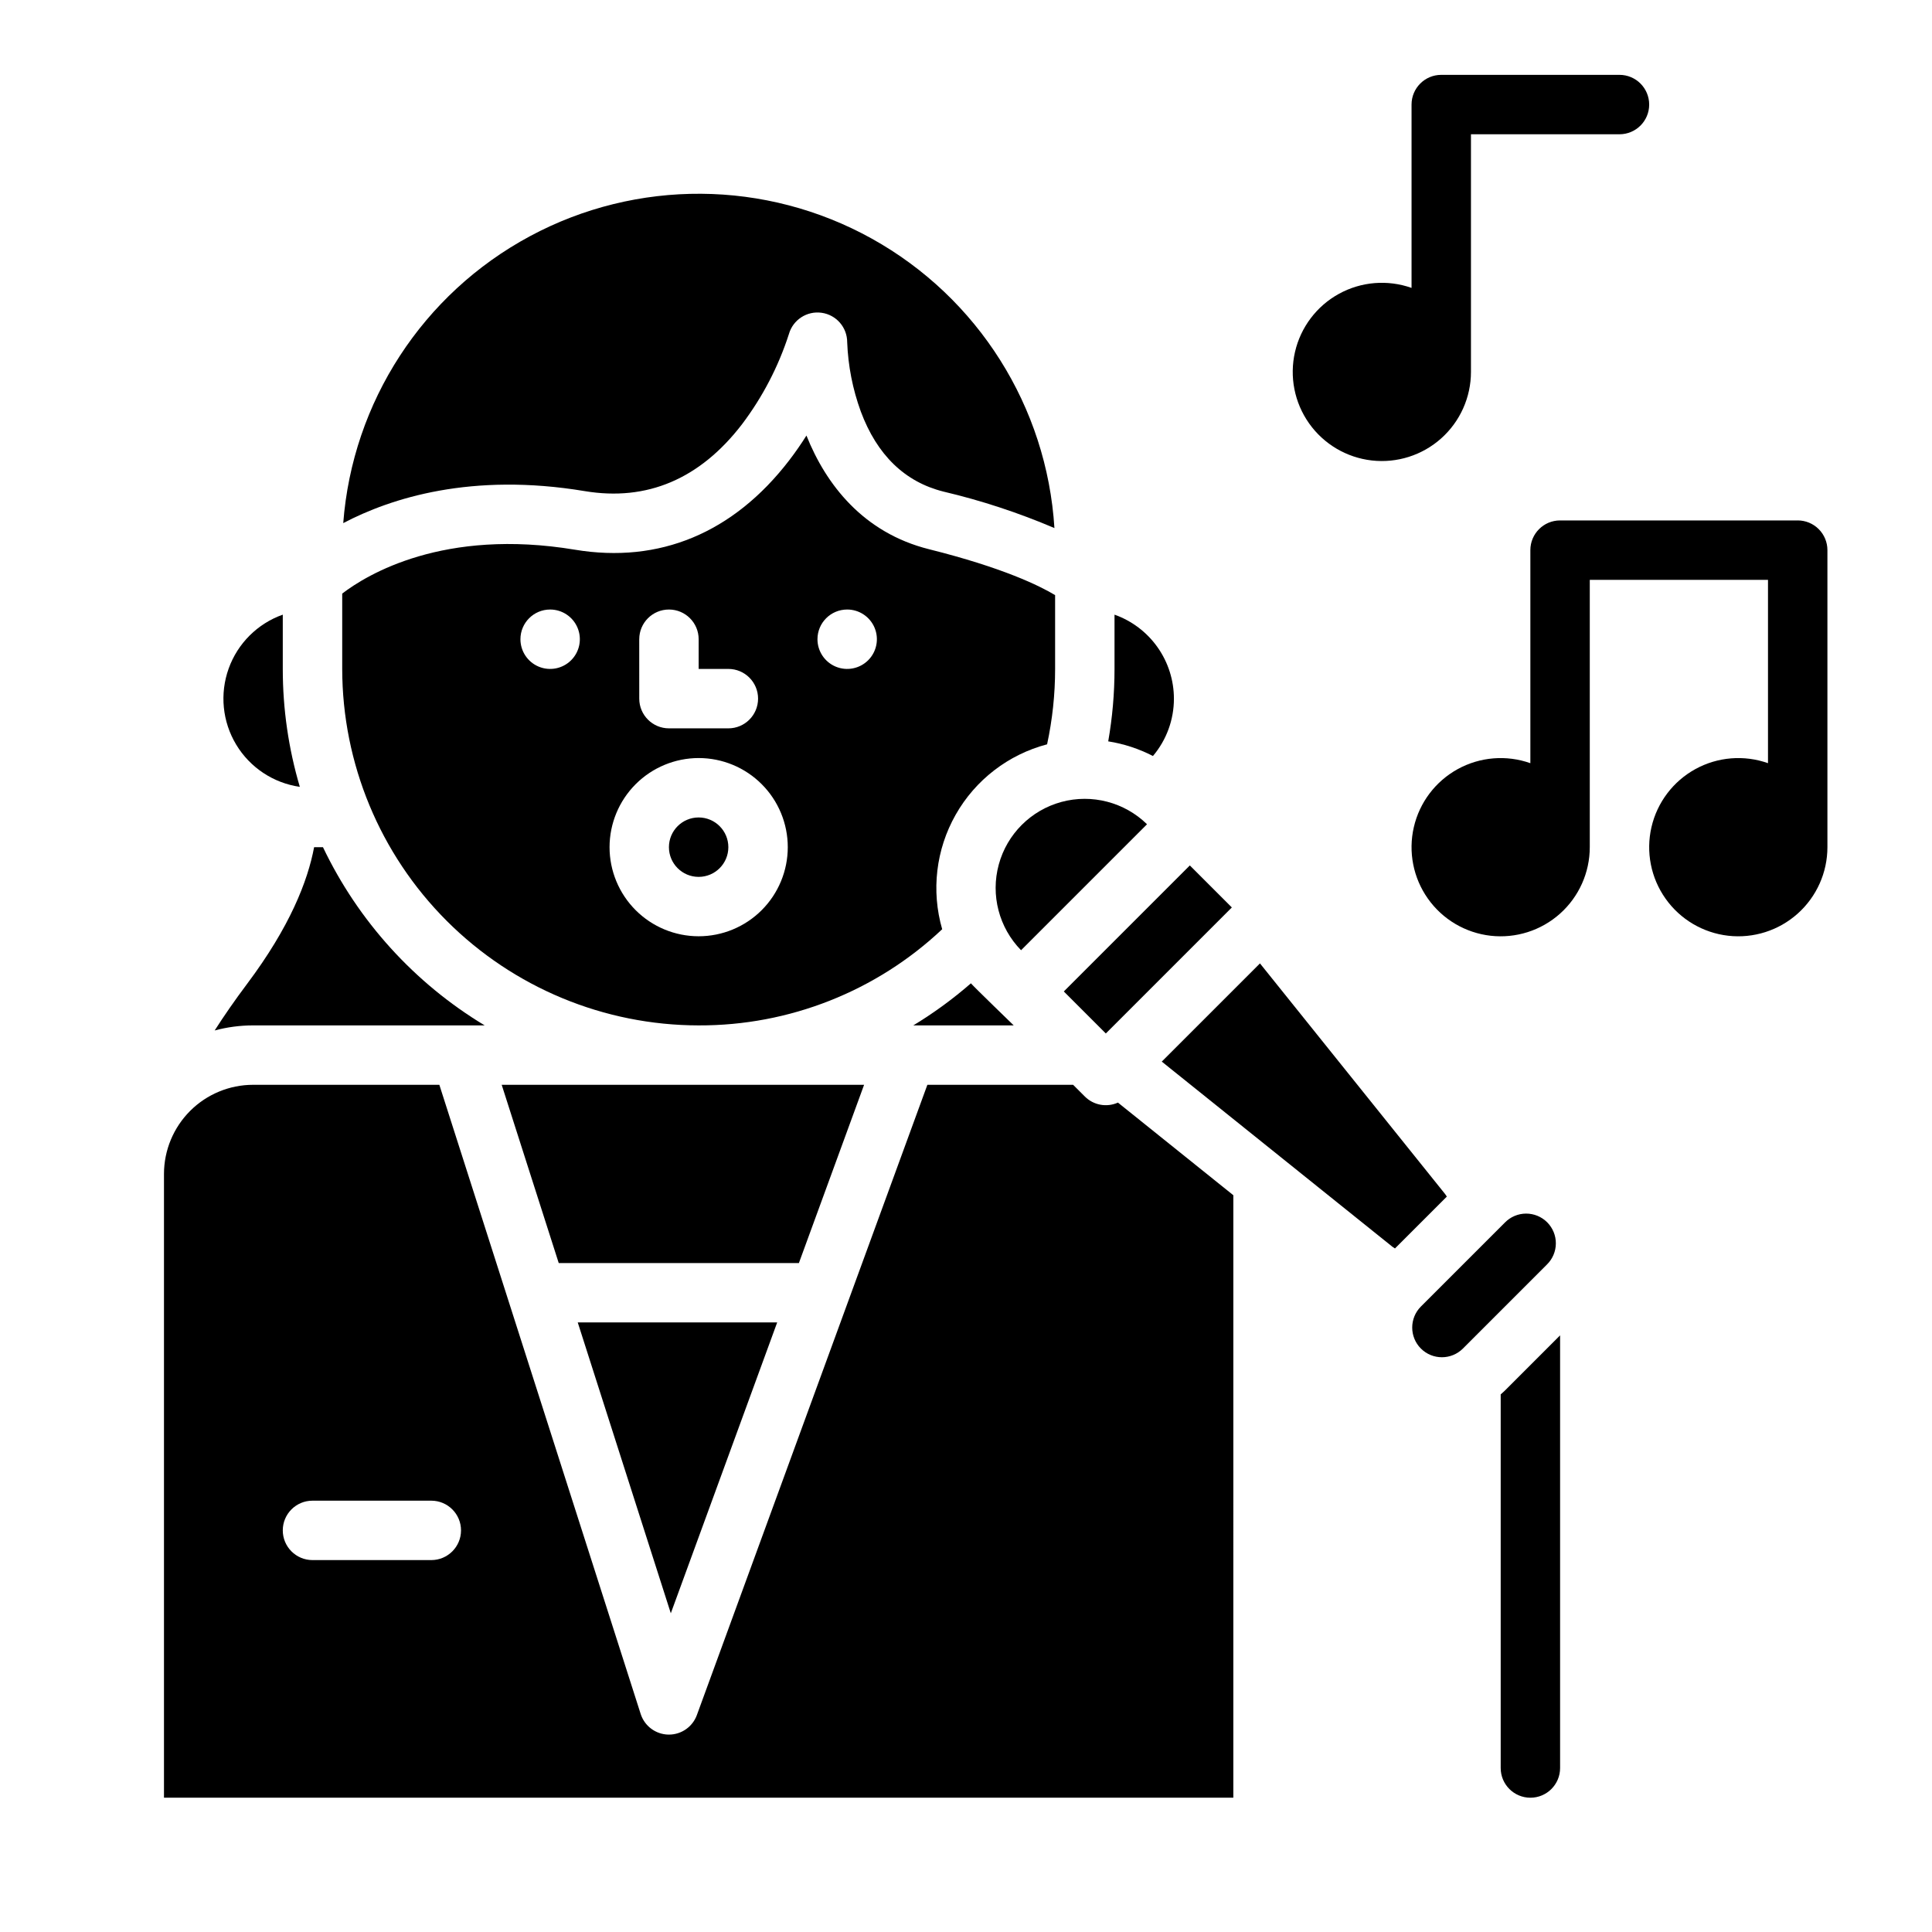 <?xml version="1.0" encoding="UTF-8"?>
<!-- Uploaded to: ICON Repo, www.svgrepo.com, Generator: ICON Repo Mixer Tools -->
<svg fill="#000000" width="800px" height="800px" version="1.1" viewBox="144 144 512 512" xmlns="http://www.w3.org/2000/svg">
 <g>
  <path d="m298.96 274.15c16.5 2.75 30.52-3.203 41.668-17.699l-0.004 0.004c5.461-7.227 9.672-15.316 12.449-23.938 1.078-3.773 4.773-6.176 8.66-5.629 3.891 0.543 6.781 3.871 6.781 7.797 0.238 6.269 1.453 12.465 3.606 18.363 4.297 11.527 11.672 18.672 21.918 21.23 10.059 2.371 19.891 5.606 29.395 9.664-2-32.133-20.23-61.039-48.371-76.688-28.141-15.648-62.312-15.887-90.668-0.633s-46.988 43.902-49.434 76.008c12.641-6.633 33.988-13.48 64-8.48z"/>
  <path d="m470.85 460.75-30.586-24.555v0.004c-2.977 1.336-6.469 0.695-8.773-1.617l-3.098-3.094h-38.633l-61.086 167.03c-1.137 3.102-4.09 5.168-7.394 5.168h-0.164 0.004c-3.363-0.07-6.312-2.269-7.336-5.473l-53.352-166.73h-49.359c-6.262 0.004-12.266 2.496-16.691 6.922-4.426 4.43-6.918 10.43-6.926 16.691v165.31h283.39zm-212.55 96.688h-31.488c-4.348 0-7.871-3.523-7.871-7.871s3.523-7.871 7.871-7.871h31.488c4.348 0 7.875 3.523 7.875 7.871s-3.527 7.871-7.875 7.871z"/>
  <path d="m329.15 415.74c23.984 0.09 47.086-9.035 64.539-25.484-2.945-10.188-1.656-21.137 3.578-30.359 5.234-9.227 13.969-15.945 24.223-18.645 1.414-6.566 2.125-13.262 2.125-19.977v-19.562c-4.086-2.461-13.812-7.266-33.398-12.16-17.434-4.359-27.32-17.137-32.5-30.129-1.383 2.191-2.918 4.422-4.613 6.625-14.762 19.188-34.379 27.355-56.734 23.629-34.805-5.793-55.117 6.606-61.68 11.625v19.973c0.027 25.047 9.988 49.059 27.699 66.766 17.707 17.711 41.719 27.672 66.762 27.699zm39.359-110.21h0.004c3.184 0 6.055 1.918 7.273 4.859 1.215 2.941 0.543 6.328-1.707 8.578-2.254 2.25-5.637 2.926-8.582 1.707-2.941-1.219-4.859-4.09-4.859-7.273 0-4.348 3.527-7.871 7.875-7.871zm-55.105 7.871h0.004c0-4.348 3.523-7.871 7.871-7.871s7.871 3.523 7.871 7.871v7.871h7.875c4.348 0 7.871 3.523 7.871 7.871 0 4.348-3.523 7.875-7.871 7.875h-15.746c-4.348 0-7.871-3.527-7.871-7.875zm15.742 31.488h0.004c6.266 0 12.273 2.488 16.699 6.918 4.43 4.426 6.918 10.434 6.918 16.699 0 6.262-2.488 12.27-6.918 16.699-4.426 4.426-10.434 6.914-16.699 6.914-6.262 0-12.27-2.488-16.695-6.914-4.43-4.43-6.918-10.438-6.918-16.699 0.008-6.262 2.496-12.266 6.922-16.691 4.43-4.43 10.434-6.918 16.691-6.926zm-39.359-39.359h0.004c3.184 0 6.055 1.918 7.273 4.859 1.219 2.941 0.547 6.328-1.707 8.578-2.25 2.25-5.637 2.926-8.578 1.707s-4.859-4.09-4.859-7.273c0-4.348 3.523-7.871 7.871-7.871z"/>
  <path d="m337.02 368.51c0 4.348-3.527 7.871-7.875 7.871-4.348 0-7.871-3.523-7.871-7.871 0-4.348 3.523-7.875 7.871-7.875 4.348 0 7.875 3.527 7.875 7.875"/>
  <path d="m414.59 395.82 33.383-33.383c-5.984-5.856-14.621-8.105-22.703-5.91-8.078 2.199-14.391 8.508-16.586 16.59-2.199 8.078 0.051 16.719 5.906 22.703z"/>
  <path d="m401.3 404.59c-4.762 4.152-9.875 7.883-15.277 11.156h26.625s-10.605-10.27-11.348-11.156z"/>
  <path d="m455.1 329.15c-0.004-4.879-1.523-9.641-4.34-13.625-2.82-3.988-6.801-7.004-11.402-8.637v14.391c0 6.434-0.559 12.852-1.668 19.188 4.133 0.652 8.133 1.961 11.852 3.883 3.594-4.246 5.562-9.633 5.559-15.199z"/>
  <path d="m513 474.4c0.219 0.168 0.453 0.309 0.68 0.453l13.75-13.746c-0.148-0.227-0.297-0.457-0.465-0.676l-49.062-61.121-26.023 26.023z"/>
  <path d="m425.92 406.75 33.398-33.398 11.133 11.133-33.398 33.398z"/>
  <path d="m372.99 431.49h-96.035l15.113 47.23h63.648z"/>
  <path d="m520.55 501.38c3.078 3.07 8.059 3.07 11.137 0l22.262-22.266c1.504-1.473 2.356-3.481 2.367-5.586 0.016-2.102-0.816-4.121-2.305-5.609-1.484-1.488-3.504-2.316-5.609-2.305-2.102 0.012-4.113 0.863-5.582 2.367l-22.27 22.266c-3.066 3.078-3.066 8.059 0 11.133z"/>
  <path d="m272.44 415.74c-18.598-11.211-33.496-27.633-42.852-47.23h-2.344c-1.695 9.035-6.449 21.145-17.75 36.211-3.352 4.469-6.191 8.59-8.605 12.363 3.32-0.891 6.742-1.344 10.18-1.344z"/>
  <path d="m349.96 494.46h-52.852l24.664 77.078z"/>
  <path d="m218.94 321.28v-14.391c-6.684 2.367-11.949 7.613-14.344 14.289-2.394 6.676-1.664 14.074 1.992 20.148 3.656 6.078 9.852 10.188 16.871 11.199-3.004-10.145-4.523-20.668-4.519-31.246z"/>
  <path d="m533.82 242.56v-62.977h39.359c4.348 0 7.871-3.523 7.871-7.871 0-4.348-3.523-7.875-7.871-7.875h-47.234c-4.348 0-7.871 3.527-7.871 7.875v48.586c-6.344-2.242-13.344-1.676-19.238 1.566-5.898 3.238-10.133 8.84-11.645 15.395-1.512 6.555-0.156 13.445 3.731 18.941 3.883 5.492 9.93 9.066 16.613 9.828 6.688 0.758 13.379-1.367 18.398-5.852 5.016-4.481 7.887-10.891 7.887-17.617z"/>
  <path d="m620.41 281.92h-62.977c-4.348 0-7.871 3.523-7.871 7.871v56.461c-6.344-2.246-13.344-1.676-19.238 1.562-5.898 3.242-10.137 8.84-11.645 15.398-1.512 6.555-0.156 13.445 3.731 18.938 3.883 5.496 9.93 9.07 16.613 9.832 6.688 0.758 13.379-1.371 18.398-5.852 5.016-4.481 7.887-10.891 7.887-17.617v-70.848h47.23v48.586c-6.344-2.246-13.344-1.676-19.238 1.562-5.898 3.242-10.137 8.84-11.645 15.398-1.512 6.555-0.156 13.445 3.731 18.938 3.883 5.496 9.93 9.07 16.613 9.832 6.684 0.758 13.379-1.371 18.395-5.852 5.019-4.481 7.891-10.891 7.891-17.617v-78.723c0-2.086-0.832-4.09-2.309-5.566-1.477-1.477-3.477-2.305-5.566-2.305z"/>
  <path d="m542.82 512.51c-0.359 0.359-0.742 0.68-1.121 1.012v99.02c0 4.348 3.523 7.871 7.871 7.871s7.871-3.523 7.871-7.871v-114.66z"/>
 </g>
</svg>